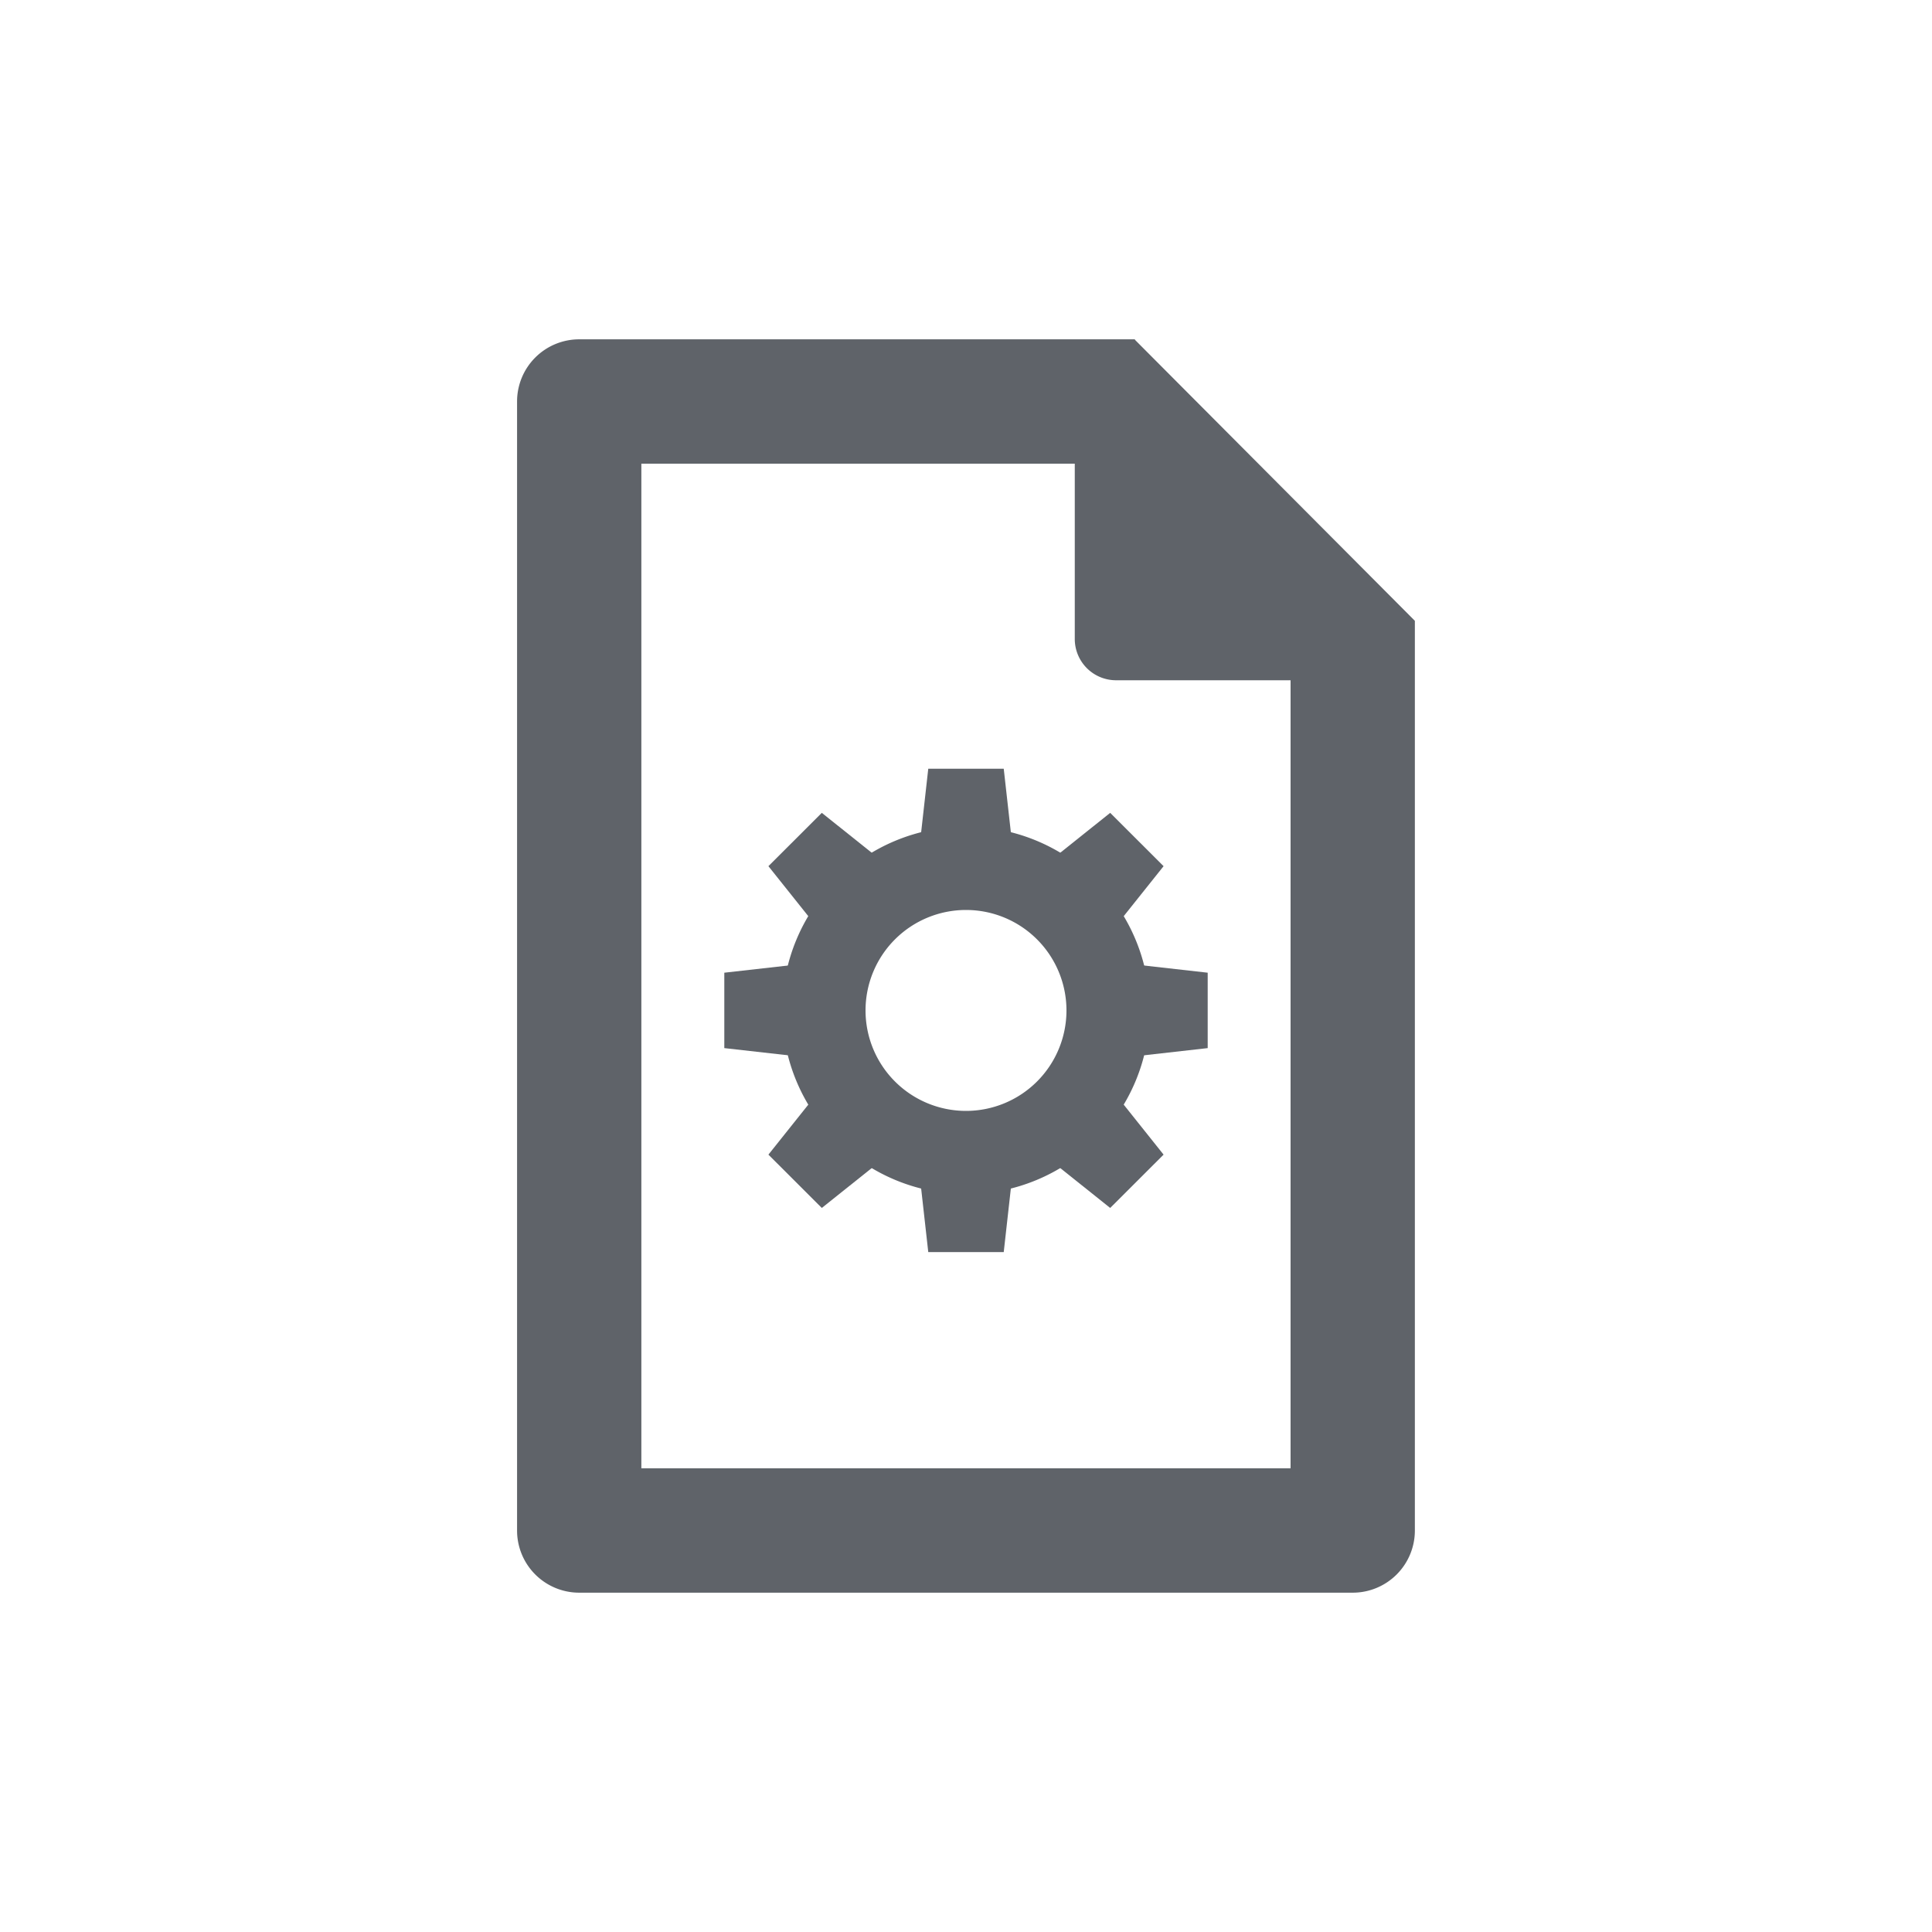 <svg id="Layer_1" data-name="Layer 1" xmlns="http://www.w3.org/2000/svg" viewBox="0 0 300 300"><defs><style>.cls-1{fill:none;}.cls-2{fill:#5f6369;}</style></defs><title>icon-techpubs</title><rect class="cls-1" width="300" height="300"/><path class="cls-2" d="M89.94,52.69a9.65,9.65,0,0,0-9.65,9.65V237.66a9.65,9.65,0,0,0,9.65,9.65H210.05a9.65,9.65,0,0,0,9.65-9.65V96.4L176.23,52.76v-.07H89.94ZM200.4,228H99.59V72h67.3V99.22a6.41,6.41,0,0,0,6.41,6.41h27.1Z"/><path class="cls-2" d="M150,128.36a28.53,28.53,0,1,0,28.53,28.53A28.53,28.53,0,0,0,150,128.36Zm0,44.14a15.6,15.6,0,1,1,15.6-15.6A15.6,15.6,0,0,1,150,172.5Z"/><polygon class="cls-2" points="157.26 131.87 142.74 131.87 144.14 119.37 155.86 119.37 157.26 131.87"/><polygon class="cls-2" points="142.74 181.91 157.26 181.91 155.86 194.42 144.14 194.42 142.74 181.91"/><polygon class="cls-2" points="137.44 134.07 127.17 144.34 119.32 134.5 127.61 126.22 137.44 134.07"/><polygon class="cls-2" points="162.56 179.72 172.83 169.45 180.68 179.29 172.39 187.57 162.56 179.72"/><polygon class="cls-2" points="124.98 149.63 124.98 164.16 112.47 162.75 112.47 151.04 124.98 149.63"/><polygon class="cls-2" points="175.02 164.16 175.02 149.63 187.53 151.04 187.53 162.75 175.02 164.16"/><polygon class="cls-2" points="127.17 169.45 137.44 179.72 127.61 187.57 119.32 179.29 127.17 169.45"/><polygon class="cls-2" points="172.83 144.34 162.56 134.07 172.39 126.22 180.68 134.5 172.83 144.34"/></svg>